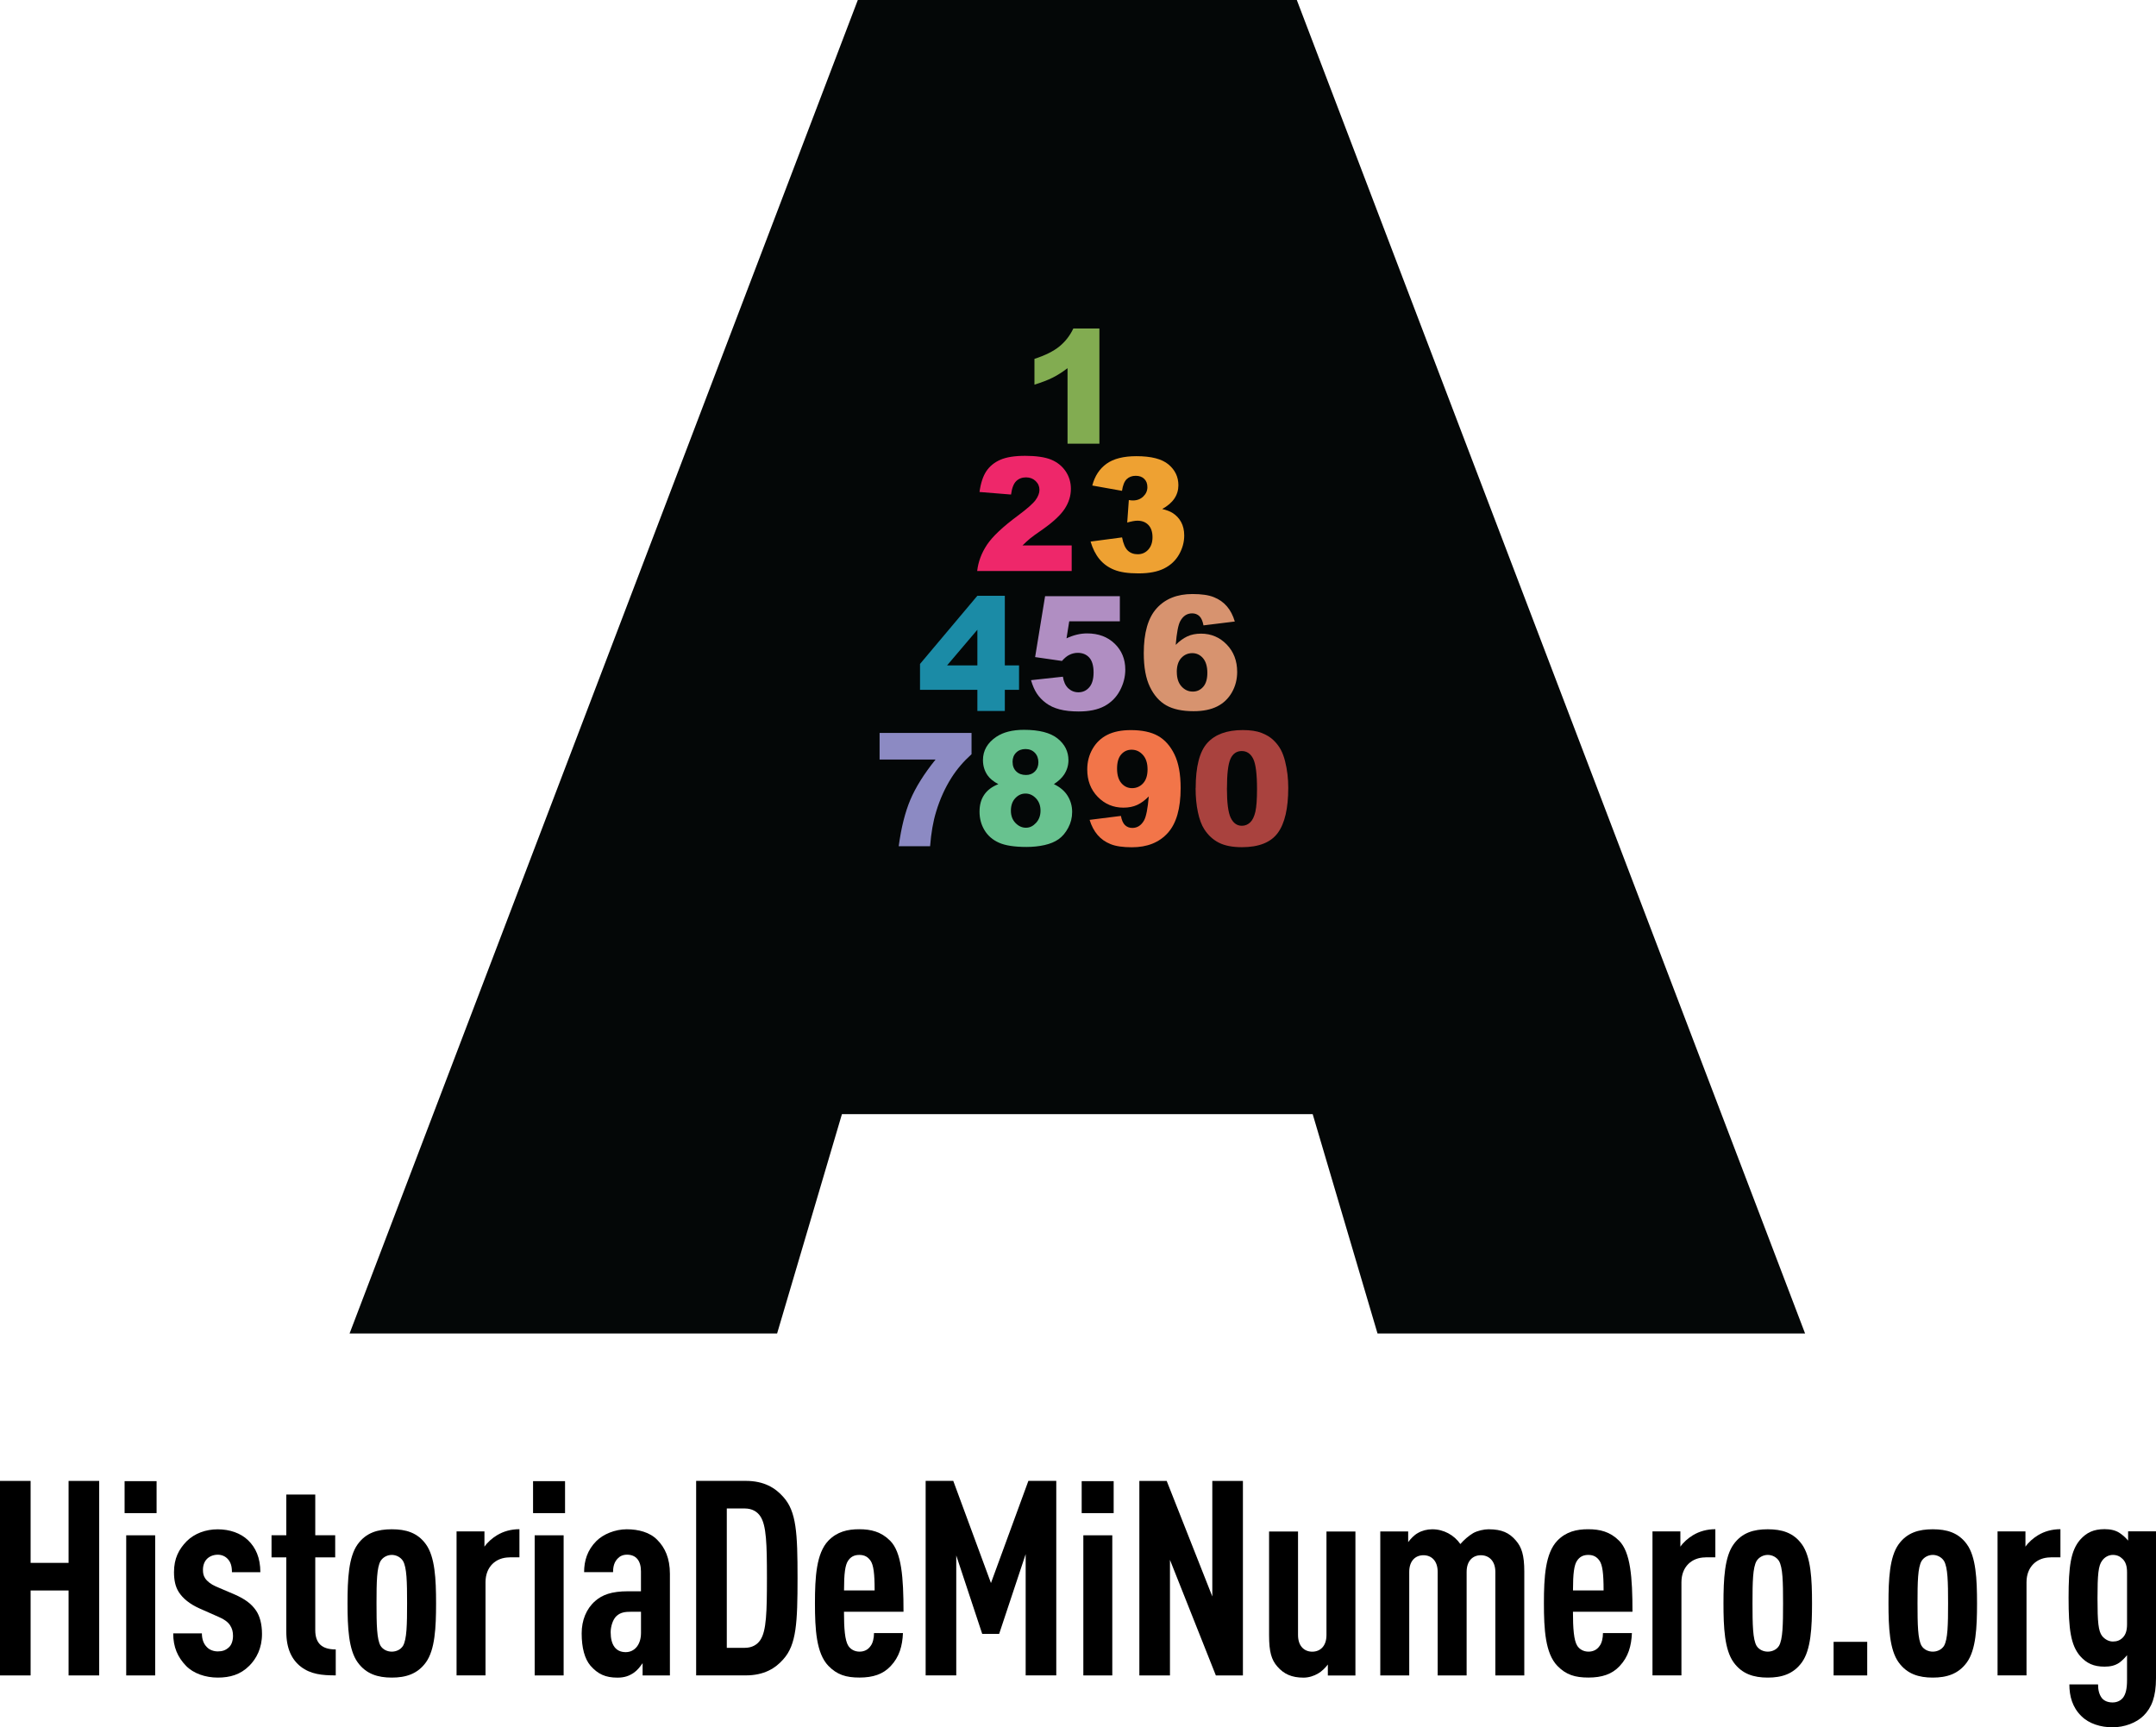 <?xml version="1.0" encoding="UTF-8"?>
<svg id="Layer_2" data-name="Layer 2" xmlns="http://www.w3.org/2000/svg" viewBox="0 0 547.31 438.58">
  <defs>
    <style>
      .cls-1 {
        fill: #d7936f;
      }

      .cls-2 {
        fill: #68c28f;
      }

      .cls-3 {
        fill: #1b8ba6;
      }

      .cls-4 {
        fill: #eea132;
      }

      .cls-5 {
        fill: #f27549;
      }

      .cls-6 {
        fill: #b08ec2;
      }

      .cls-7 {
        fill: #ee276a;
      }

      .cls-8 {
        fill: #8c8ac3;
      }

      .cls-9 {
        fill: #040707;
        fill-rule: evenodd;
      }

      .cls-10 {
        fill: #82ac51;
      }

      .cls-11 {
        fill: #a9423e;
      }
    </style>
  </defs>
  <g id="Layer_1-2" data-name="Layer 1">
    <g>
      <g>
        <polygon class="cls-9" points="329.2 0 217.76 0 88.74 338.59 197.27 338.59 213.73 282.89 333.23 282.89 349.69 338.59 458.23 338.59 329.2 0"/>
        <path class="cls-10" d="M279.09,83.4v29.26h-8.09v-19.17c-1.31.99-2.57,1.8-3.8,2.41-1.22.61-2.76,1.2-4.6,1.77v-6.55c2.72-.88,4.83-1.93,6.34-3.16,1.5-1.23,2.68-2.75,3.53-4.55h6.61Z"/>
        <path class="cls-7" d="M272.04,144.99h-23.98c.27-2.37,1.11-4.6,2.5-6.68,1.39-2.09,4.01-4.55,7.84-7.39,2.34-1.74,3.84-3.06,4.49-3.96.65-.9.98-1.76.98-2.57,0-.88-.32-1.63-.97-2.25-.65-.62-1.46-.93-2.44-.93s-1.85.32-2.5.96c-.65.64-1.08,1.77-1.3,3.4l-8.01-.65c.31-2.25.89-4.01,1.73-5.27.84-1.26,2.02-2.23,3.54-2.9,1.52-.67,3.63-1.01,6.33-1.01s5,.32,6.57.96c1.56.64,2.79,1.63,3.69,2.95.9,1.33,1.34,2.82,1.34,4.47,0,1.75-.51,3.43-1.54,5.02-1.03,1.6-2.9,3.35-5.6,5.26-1.61,1.11-2.69,1.89-3.23,2.34-.54.44-1.18,1.03-1.91,1.75h12.48v6.52Z"/>
        <path class="cls-4" d="M284.84,124.63l-7.56-1.35c.63-2.41,1.84-4.25,3.62-5.53,1.79-1.28,4.31-1.92,7.59-1.92,3.76,0,6.47.7,8.14,2.1,1.67,1.4,2.51,3.16,2.51,5.28,0,1.24-.34,2.37-1.02,3.38-.68,1.01-1.71,1.89-3.08,2.65,1.11.27,1.96.6,2.55.96.96.59,1.7,1.36,2.23,2.33.53.96.8,2.11.8,3.44,0,1.67-.44,3.28-1.31,4.82-.88,1.54-2.14,2.72-3.79,3.55-1.65.83-3.81,1.25-6.5,1.25s-4.68-.31-6.19-.92c-1.51-.61-2.75-1.51-3.73-2.7-.97-1.18-1.72-2.67-2.25-4.46l7.99-1.06c.31,1.61.8,2.72,1.46,3.35.66.62,1.5.93,2.52.93,1.07,0,1.97-.39,2.68-1.18s1.07-1.83,1.07-3.14-.34-2.37-1.03-3.1c-.69-.73-1.62-1.1-2.8-1.1-.63,0-1.49.16-2.59.47l.41-5.71c.44.07.79.1,1.04.1,1.05,0,1.92-.33,2.62-1,.7-.67,1.05-1.46,1.05-2.37s-.26-1.58-.79-2.1c-.52-.52-1.24-.79-2.16-.79s-1.71.28-2.3.85c-.59.57-.99,1.57-1.2,2.99Z"/>
        <path class="cls-3" d="M248.11,175.15h-14.56v-6.57l14.56-17.31h6.97v17.68h3.61v6.2h-3.61v5.38h-6.97v-5.38ZM248.11,168.95v-9.05l-7.69,9.05h7.69Z"/>
        <path class="cls-6" d="M265.3,151.38h18.98v6.38h-12.85l-.69,4.32c.89-.42,1.77-.73,2.64-.94.87-.21,1.73-.31,2.58-.31,2.88,0,5.21.87,7.01,2.61,1.79,1.74,2.69,3.93,2.69,6.57,0,1.86-.46,3.64-1.38,5.36-.92,1.71-2.23,3.02-3.93,3.93-1.69.9-3.86,1.35-6.51,1.35-1.9,0-3.52-.18-4.88-.54-1.35-.36-2.51-.9-3.45-1.61-.95-.71-1.72-1.52-2.31-2.42-.59-.9-1.08-2.03-1.47-3.38l8.09-.88c.2,1.3.65,2.28,1.37,2.95s1.58,1.01,2.57,1.01c1.11,0,2.03-.42,2.76-1.27.73-.84,1.09-2.1,1.09-3.78s-.37-2.97-1.1-3.77-1.71-1.2-2.92-1.2c-.77,0-1.52.19-2.24.57-.54.27-1.13.77-1.77,1.49l-6.81-.98,2.53-15.46Z"/>
        <path class="cls-1" d="M313.46,157.81l-7.95.98c-.21-1.11-.56-1.9-1.05-2.36-.49-.46-1.1-.69-1.82-.69-1.3,0-2.3.65-3.02,1.96-.52.94-.91,2.96-1.16,6.04.96-.97,1.94-1.68,2.94-2.15s2.17-.7,3.49-.7c2.56,0,4.73.92,6.51,2.75,1.77,1.83,2.66,4.15,2.66,6.97,0,1.9-.45,3.63-1.34,5.2-.9,1.57-2.14,2.76-3.73,3.56-1.59.8-3.58,1.21-5.98,1.21-2.88,0-5.19-.49-6.93-1.47-1.74-.98-3.13-2.55-4.17-4.7-1.04-2.15-1.56-5-1.56-8.55,0-5.19,1.09-9,3.28-11.41,2.18-2.41,5.21-3.62,9.09-3.62,2.29,0,4.1.26,5.43.8,1.33.53,2.43,1.3,3.31,2.33.88,1.02,1.54,2.3,2,3.85ZM298.74,170.62c0,1.56.39,2.78,1.18,3.66.79.88,1.75,1.32,2.88,1.32,1.05,0,1.92-.4,2.63-1.2.71-.8,1.06-1.99,1.06-3.57s-.37-2.86-1.1-3.71c-.73-.85-1.64-1.28-2.73-1.28s-2.04.41-2.8,1.24c-.75.82-1.13,2-1.13,3.53Z"/>
        <path class="cls-8" d="M223.3,186.1h23.33v5.4c-2.03,1.83-3.72,3.81-5.08,5.95-1.65,2.59-2.95,5.48-3.91,8.65-.76,2.47-1.27,5.4-1.53,8.77h-7.97c.63-4.7,1.62-8.64,2.96-11.81,1.35-3.18,3.48-6.58,6.4-10.21h-14.21v-6.75Z"/>
        <path class="cls-2" d="M253.46,199.12c-1.26-.67-2.17-1.41-2.75-2.24-.79-1.13-1.18-2.42-1.18-3.89,0-2.41,1.13-4.38,3.4-5.91,1.77-1.18,4.1-1.77,7.01-1.77,3.85,0,6.69.73,8.53,2.2,1.84,1.47,2.76,3.31,2.76,5.53,0,1.3-.37,2.51-1.1,3.63-.55.84-1.41,1.65-2.59,2.43,1.56.75,2.72,1.73,3.48,2.96.76,1.23,1.15,2.59,1.15,4.08s-.33,2.78-.99,4.03c-.66,1.25-1.47,2.21-2.43,2.9-.96.68-2.16,1.18-3.59,1.5-1.43.32-2.96.48-4.58.48-3.05,0-5.38-.36-6.99-1.08-1.61-.72-2.83-1.78-3.67-3.18-.84-1.4-1.26-2.96-1.26-4.69s.39-3.12,1.18-4.29c.79-1.17,1.99-2.08,3.63-2.72ZM256.62,205.85c0,1.27.39,2.31,1.16,3.11.77.8,1.66,1.21,2.65,1.21s1.81-.41,2.57-1.23c.76-.82,1.14-1.85,1.14-3.11s-.38-2.31-1.15-3.12c-.76-.81-1.65-1.22-2.66-1.22s-1.86.39-2.6,1.18c-.74.79-1.11,1.84-1.11,3.18ZM257.05,193.47c0,.99.31,1.8.93,2.4.62.61,1.45.91,2.48.91.92,0,1.67-.3,2.26-.9s.88-1.38.88-2.34-.31-1.8-.92-2.42c-.61-.62-1.4-.93-2.36-.93s-1.76.3-2.37.91c-.61.61-.91,1.4-.91,2.36Z"/>
        <path class="cls-5" d="M276.6,208.17l7.95-1c.21,1.11.56,1.9,1.06,2.36s1.11.69,1.83.69c1.28,0,2.28-.65,3-1.94.52-.96.92-2.98,1.18-6.06-.96.98-1.94,1.7-2.94,2.16s-2.17.69-3.49.69c-2.58,0-4.75-.92-6.53-2.75s-2.66-4.15-2.66-6.95c0-1.91.45-3.65,1.35-5.22s2.15-2.76,3.73-3.56c1.58-.8,3.57-1.21,5.97-1.21,2.88,0,5.19.49,6.93,1.48,1.74.99,3.13,2.56,4.17,4.71,1.04,2.15,1.56,5,1.56,8.53,0,5.19-1.09,9-3.28,11.41-2.18,2.41-5.21,3.62-9.09,3.62-2.29,0-4.1-.26-5.42-.8-1.32-.53-2.42-1.3-3.3-2.33s-1.55-2.3-2.02-3.83ZM291.31,195.34c0-1.56-.39-2.78-1.18-3.66-.79-.88-1.74-1.32-2.87-1.32-1.06,0-1.94.4-2.64,1.2-.7.8-1.05,2-1.05,3.59s.36,2.84,1.09,3.69c.73.85,1.63,1.28,2.72,1.28s2.06-.41,2.81-1.24,1.12-2,1.12-3.53Z"/>
        <path class="cls-11" d="M303.53,200.13c0-5.47.98-9.3,2.95-11.48,1.97-2.18,4.97-3.28,9-3.28,1.94,0,3.53.24,4.77.72,1.24.48,2.26,1.1,3.04,1.86.79.77,1.4,1.57,1.85,2.41.45.84.81,1.83,1.09,2.95.54,2.15.8,4.38.8,6.71,0,5.22-.88,9.04-2.65,11.46-1.77,2.42-4.81,3.63-9.13,3.63-2.42,0-4.38-.39-5.87-1.16s-2.71-1.9-3.67-3.4c-.69-1.06-1.23-2.51-1.62-4.35-.39-1.84-.58-3.87-.58-6.09ZM311.46,200.15c0,3.66.32,6.17.97,7.51.65,1.34,1.59,2.01,2.82,2.01.81,0,1.51-.28,2.11-.85.6-.57,1.03-1.47,1.32-2.7.28-1.23.42-3.15.42-5.75,0-3.82-.32-6.39-.97-7.7-.65-1.31-1.62-1.97-2.91-1.97s-2.28.67-2.87,2.01c-.59,1.34-.88,3.82-.88,7.45Z"/>
      </g>
      <g>
        <path d="M17.41,425.41v-21.57H7.77v21.57H0v-49.39h7.77v20.81h9.64v-20.81h7.77v49.39h-7.77Z"/>
        <path d="M31.63,384.2v-8.12h8.12v8.12h-8.12ZM32.04,425.41v-35.58h7.35v35.58h-7.35Z"/>
        <path d="M63.26,422.98c-2.22,2.22-4.86,2.98-7.98,2.98s-6.17-1.04-8.05-2.98c-2.15-2.22-3.26-4.79-3.26-8.25h7.28c0,1.46.42,2.64,1.25,3.47.69.76,1.8,1.11,2.77,1.11,1.18,0,2.01-.28,2.84-1.04.69-.62,1.04-1.73,1.04-2.91,0-1.04-.21-1.87-.76-2.71-.56-.83-1.53-1.53-2.84-2.08l-4.86-2.15c-2.5-1.11-4.3-2.57-5.34-4.23-.83-1.32-1.18-2.98-1.18-4.99,0-3.54,1.25-5.83,3.19-7.84,2.01-2.01,4.86-3.05,7.91-3.05s5.83.97,7.7,2.77c1.94,1.87,3.12,4.44,3.12,8.12h-7.21c0-1.6-.35-2.57-1.04-3.33-.69-.76-1.6-1.11-2.57-1.11-1.11,0-2.08.42-2.71,1.04-.69.69-1.04,1.67-1.04,2.78,0,.9.14,1.53.55,2.15.49.76,1.46,1.53,2.71,2.08l4.86,2.08c2.5,1.11,4.16,2.29,5.34,4.02.97,1.39,1.53,3.47,1.53,5.97,0,3.61-1.39,6.24-3.26,8.12Z"/>
        <path d="M76.36,423.19c-2.29-1.8-3.68-4.58-3.68-8.88v-18.87h-3.75v-5.62h3.75v-10.34h7.35v10.34h5.06v5.62h-5.06v18.45c0,3.4,1.73,4.92,5.2,4.92v6.59c-3.47,0-6.38-.28-8.88-2.22Z"/>
        <path d="M108.13,422.08c-2.15,2.98-5.13,3.88-8.67,3.88s-6.52-.9-8.67-3.88c-2.29-3.19-2.57-8.81-2.57-14.98s.28-11.79,2.57-14.98c2.15-2.98,5.13-3.82,8.67-3.82s6.52.83,8.67,3.82c2.29,3.19,2.57,8.81,2.57,14.98s-.28,11.79-2.57,14.98ZM102.3,396.34c-.62-.97-1.73-1.53-2.84-1.53s-2.22.55-2.84,1.53c-.97,1.66-1.04,5.34-1.04,10.75s.07,9.16,1.04,10.82c.62.97,1.73,1.46,2.84,1.46s2.22-.49,2.84-1.46c.97-1.66,1.04-5.41,1.04-10.82s-.07-9.09-1.04-10.75Z"/>
        <path d="M129.35,395.44c-3.47,0-6.1,2.36-6.1,6.31v23.65h-7.35v-36.56h7.08v3.88c.76-1.11,1.94-2.15,3.19-2.91,1.6-.97,3.54-1.53,5.69-1.53v7.14h-2.5Z"/>
        <path d="M135.32,384.2v-8.12h8.12v8.12h-8.12ZM135.73,425.41v-35.58h7.35v35.58h-7.35Z"/>
        <path d="M163.13,425.41v-3.12c-.62.9-1.39,1.87-2.22,2.43-1.11.76-2.29,1.25-4.16,1.25-3.05,0-4.99-.9-6.87-3.05-1.46-1.73-2.22-4.51-2.22-8.19,0-3.33,1.18-6.24,3.4-8.19,1.8-1.59,4.16-2.5,8.39-2.5h3.26v-5.06c0-2.71-1.25-4.23-3.54-4.23-1.11,0-1.87.42-2.43,1.04-.76.83-1.11,1.87-1.11,3.4h-7.35c0-2.91.83-5.62,3.12-7.91,1.73-1.73,4.72-2.98,7.7-2.98s5.9.76,7.77,2.71c1.94,1.94,3.19,4.65,3.19,8.6v25.8h-6.94ZM162.72,409.24h-2.43c-1.6,0-2.77.14-3.81,1.11-.9.83-1.46,2.64-1.46,4.09,0,3.26,1.32,5.06,3.82,5.06,2.22,0,3.88-1.87,3.88-4.86v-5.41Z"/>
        <path d="M198.85,421.31c-2.01,2.29-4.86,4.09-9.57,4.09h-12.56v-49.39h12.56c4.72,0,7.56,1.8,9.57,4.09,3.33,3.68,3.61,9.16,3.61,20.53s-.28,16.99-3.61,20.67ZM193.03,385.03c-.76-1.18-2.08-2.01-3.95-2.01h-4.58v35.38h4.58c1.87,0,3.19-.83,3.95-2.01,1.53-2.29,1.66-7.15,1.66-15.75s-.14-13.32-1.66-15.61Z"/>
        <path d="M214.25,409.24c0,4.16.21,7.28,1.11,8.67.55.83,1.53,1.46,2.84,1.46,1.18,0,2.15-.49,2.77-1.39.62-.76.9-2.08.9-3.33h7.35c-.14,3.26-.9,6.04-3.12,8.39-1.94,2.08-4.51,2.91-7.91,2.91s-5.69-.69-7.91-2.98c-3.05-3.19-3.4-9.23-3.4-15.88s.35-12.69,3.4-15.89c2.22-2.29,4.86-2.91,7.84-2.91s5.55.62,7.84,2.91c2.91,2.91,3.4,9.3,3.4,18.04h-15.12ZM220.98,396.27c-.62-.9-1.46-1.46-2.84-1.46s-2.22.55-2.84,1.46c-.76,1.11-1.04,3.26-1.04,7.56h7.77c0-4.3-.28-6.45-1.04-7.56Z"/>
        <path d="M260.37,425.41v-30.8l-6.73,20.25h-4.3l-6.59-19.91v30.45h-7.77v-49.39h7.01l9.57,25.94,9.5-25.94h7.08v49.39h-7.77Z"/>
        <path d="M274.59,384.2v-8.12h8.12v8.12h-8.12ZM275.01,425.41v-35.58h7.35v35.58h-7.35Z"/>
        <path d="M308.65,425.41l-11.65-29.34v29.34h-7.77v-49.39h6.94l11.58,29.34v-29.34h7.77v49.39h-6.87Z"/>
        <path d="M337.08,425.41v-2.77c-.62.83-1.6,1.8-2.5,2.29-1.04.62-2.36,1.04-3.68,1.04-2.98,0-4.99-.9-6.66-2.84-1.46-1.67-2.08-3.68-2.08-7.91v-26.36h7.35v26.29c0,2.84,1.6,4.23,3.61,4.23s3.61-1.39,3.61-4.23v-26.29h7.35v36.56h-7.01Z"/>
        <path d="M379.6,425.41v-26.29c0-2.84-1.67-4.23-3.68-4.23s-3.61,1.39-3.61,4.23v26.29h-7.35v-26.29c0-2.84-1.6-4.23-3.61-4.23s-3.61,1.39-3.61,4.23v26.29h-7.35v-36.56h7.08v2.71c.62-.83,1.53-1.8,2.43-2.29,1.04-.62,2.36-.97,3.68-.97,2.91,0,5.55,1.46,7.14,3.75.9-1.04,2.08-2.08,3.26-2.78,1.11-.62,2.77-.97,3.88-.97,3.4,0,5.27.9,6.94,2.84,1.46,1.67,2.15,3.68,2.15,7.91v26.36h-7.35Z"/>
        <path d="M399.3,409.24c0,4.16.21,7.28,1.11,8.67.55.83,1.53,1.46,2.84,1.46,1.18,0,2.15-.49,2.77-1.39.62-.76.9-2.08.9-3.33h7.35c-.14,3.26-.9,6.04-3.12,8.39-1.94,2.08-4.51,2.91-7.91,2.91s-5.69-.69-7.91-2.98c-3.05-3.19-3.4-9.23-3.4-15.88s.35-12.69,3.4-15.89c2.22-2.29,4.86-2.91,7.84-2.91s5.55.62,7.84,2.91c2.91,2.91,3.4,9.3,3.4,18.04h-15.12ZM406.03,396.27c-.62-.9-1.46-1.46-2.84-1.46s-2.22.55-2.84,1.46c-.76,1.11-1.04,3.26-1.04,7.56h7.77c0-4.3-.28-6.45-1.04-7.56Z"/>
        <path d="M432.94,395.44c-3.47,0-6.1,2.36-6.1,6.31v23.65h-7.35v-36.56h7.08v3.88c.76-1.11,1.94-2.15,3.19-2.91,1.6-.97,3.54-1.53,5.69-1.53v7.14h-2.5Z"/>
        <path d="M457.42,422.08c-2.15,2.98-5.13,3.88-8.67,3.88s-6.52-.9-8.67-3.88c-2.29-3.19-2.57-8.81-2.57-14.98s.28-11.79,2.57-14.98c2.15-2.98,5.13-3.82,8.67-3.82s6.52.83,8.67,3.82c2.29,3.19,2.57,8.81,2.57,14.98s-.28,11.79-2.57,14.98ZM451.6,396.34c-.62-.97-1.73-1.53-2.84-1.53s-2.22.55-2.84,1.53c-.97,1.66-1.04,5.34-1.04,10.75s.07,9.16,1.04,10.82c.62.97,1.73,1.46,2.84,1.46s2.22-.49,2.84-1.46c.97-1.66,1.04-5.41,1.04-10.82s-.07-9.09-1.04-10.75Z"/>
        <path d="M465.47,425.41v-8.53h8.53v8.53h-8.53Z"/>
        <path d="M499.31,422.08c-2.15,2.98-5.13,3.88-8.67,3.88s-6.52-.9-8.67-3.88c-2.29-3.19-2.57-8.81-2.57-14.98s.28-11.79,2.57-14.98c2.15-2.98,5.13-3.82,8.67-3.82s6.52.83,8.67,3.82c2.29,3.19,2.57,8.81,2.57,14.98s-.28,11.79-2.57,14.98ZM493.49,396.34c-.62-.97-1.73-1.53-2.84-1.53s-2.22.55-2.84,1.53c-.97,1.66-1.04,5.34-1.04,10.75s.07,9.16,1.04,10.82c.62.97,1.73,1.46,2.84,1.46s2.22-.49,2.84-1.46c.97-1.66,1.04-5.41,1.04-10.82s-.07-9.09-1.04-10.75Z"/>
        <path d="M520.54,395.44c-3.47,0-6.1,2.36-6.1,6.31v23.65h-7.35v-36.56h7.08v3.88c.76-1.11,1.94-2.15,3.19-2.91,1.6-.97,3.54-1.53,5.69-1.53v7.14h-2.5Z"/>
        <path d="M547.31,426.1c0,4.72-1.11,7.49-3.12,9.5-1.87,1.87-4.92,2.98-7.91,2.98s-5.97-.9-7.91-2.84c-2.29-2.22-3.05-5.06-3.05-8.05h7.28c0,1.39.28,2.57.97,3.47.62.76,1.6,1.11,2.71,1.11s2.01-.42,2.64-1.18c.69-.9,1.04-2.22,1.04-4.51v-6.31c-.55.69-1.25,1.39-2.01,1.94-1.04.69-2.22.97-3.68.97-2.77,0-4.58-.83-6.24-2.71-2.36-2.78-2.91-6.8-2.91-14.78s.55-11.93,2.91-14.71c1.66-1.87,3.47-2.71,6.24-2.71,1.46,0,2.77.28,3.81.97.83.56,1.6,1.25,2.15,1.94v-2.36h7.08v37.25ZM539.96,399.25c0-1.6-.35-2.64-1.11-3.4-.69-.69-1.46-1.04-2.5-1.04s-2.08.55-2.71,1.46c-.97,1.25-1.18,3.54-1.18,9.57s.21,8.32,1.18,9.57c.69.83,1.67,1.39,2.71,1.39s1.8-.28,2.5-.97c.76-.76,1.11-1.8,1.11-3.4v-13.18Z"/>
      </g>
    </g>
  </g>
</svg>